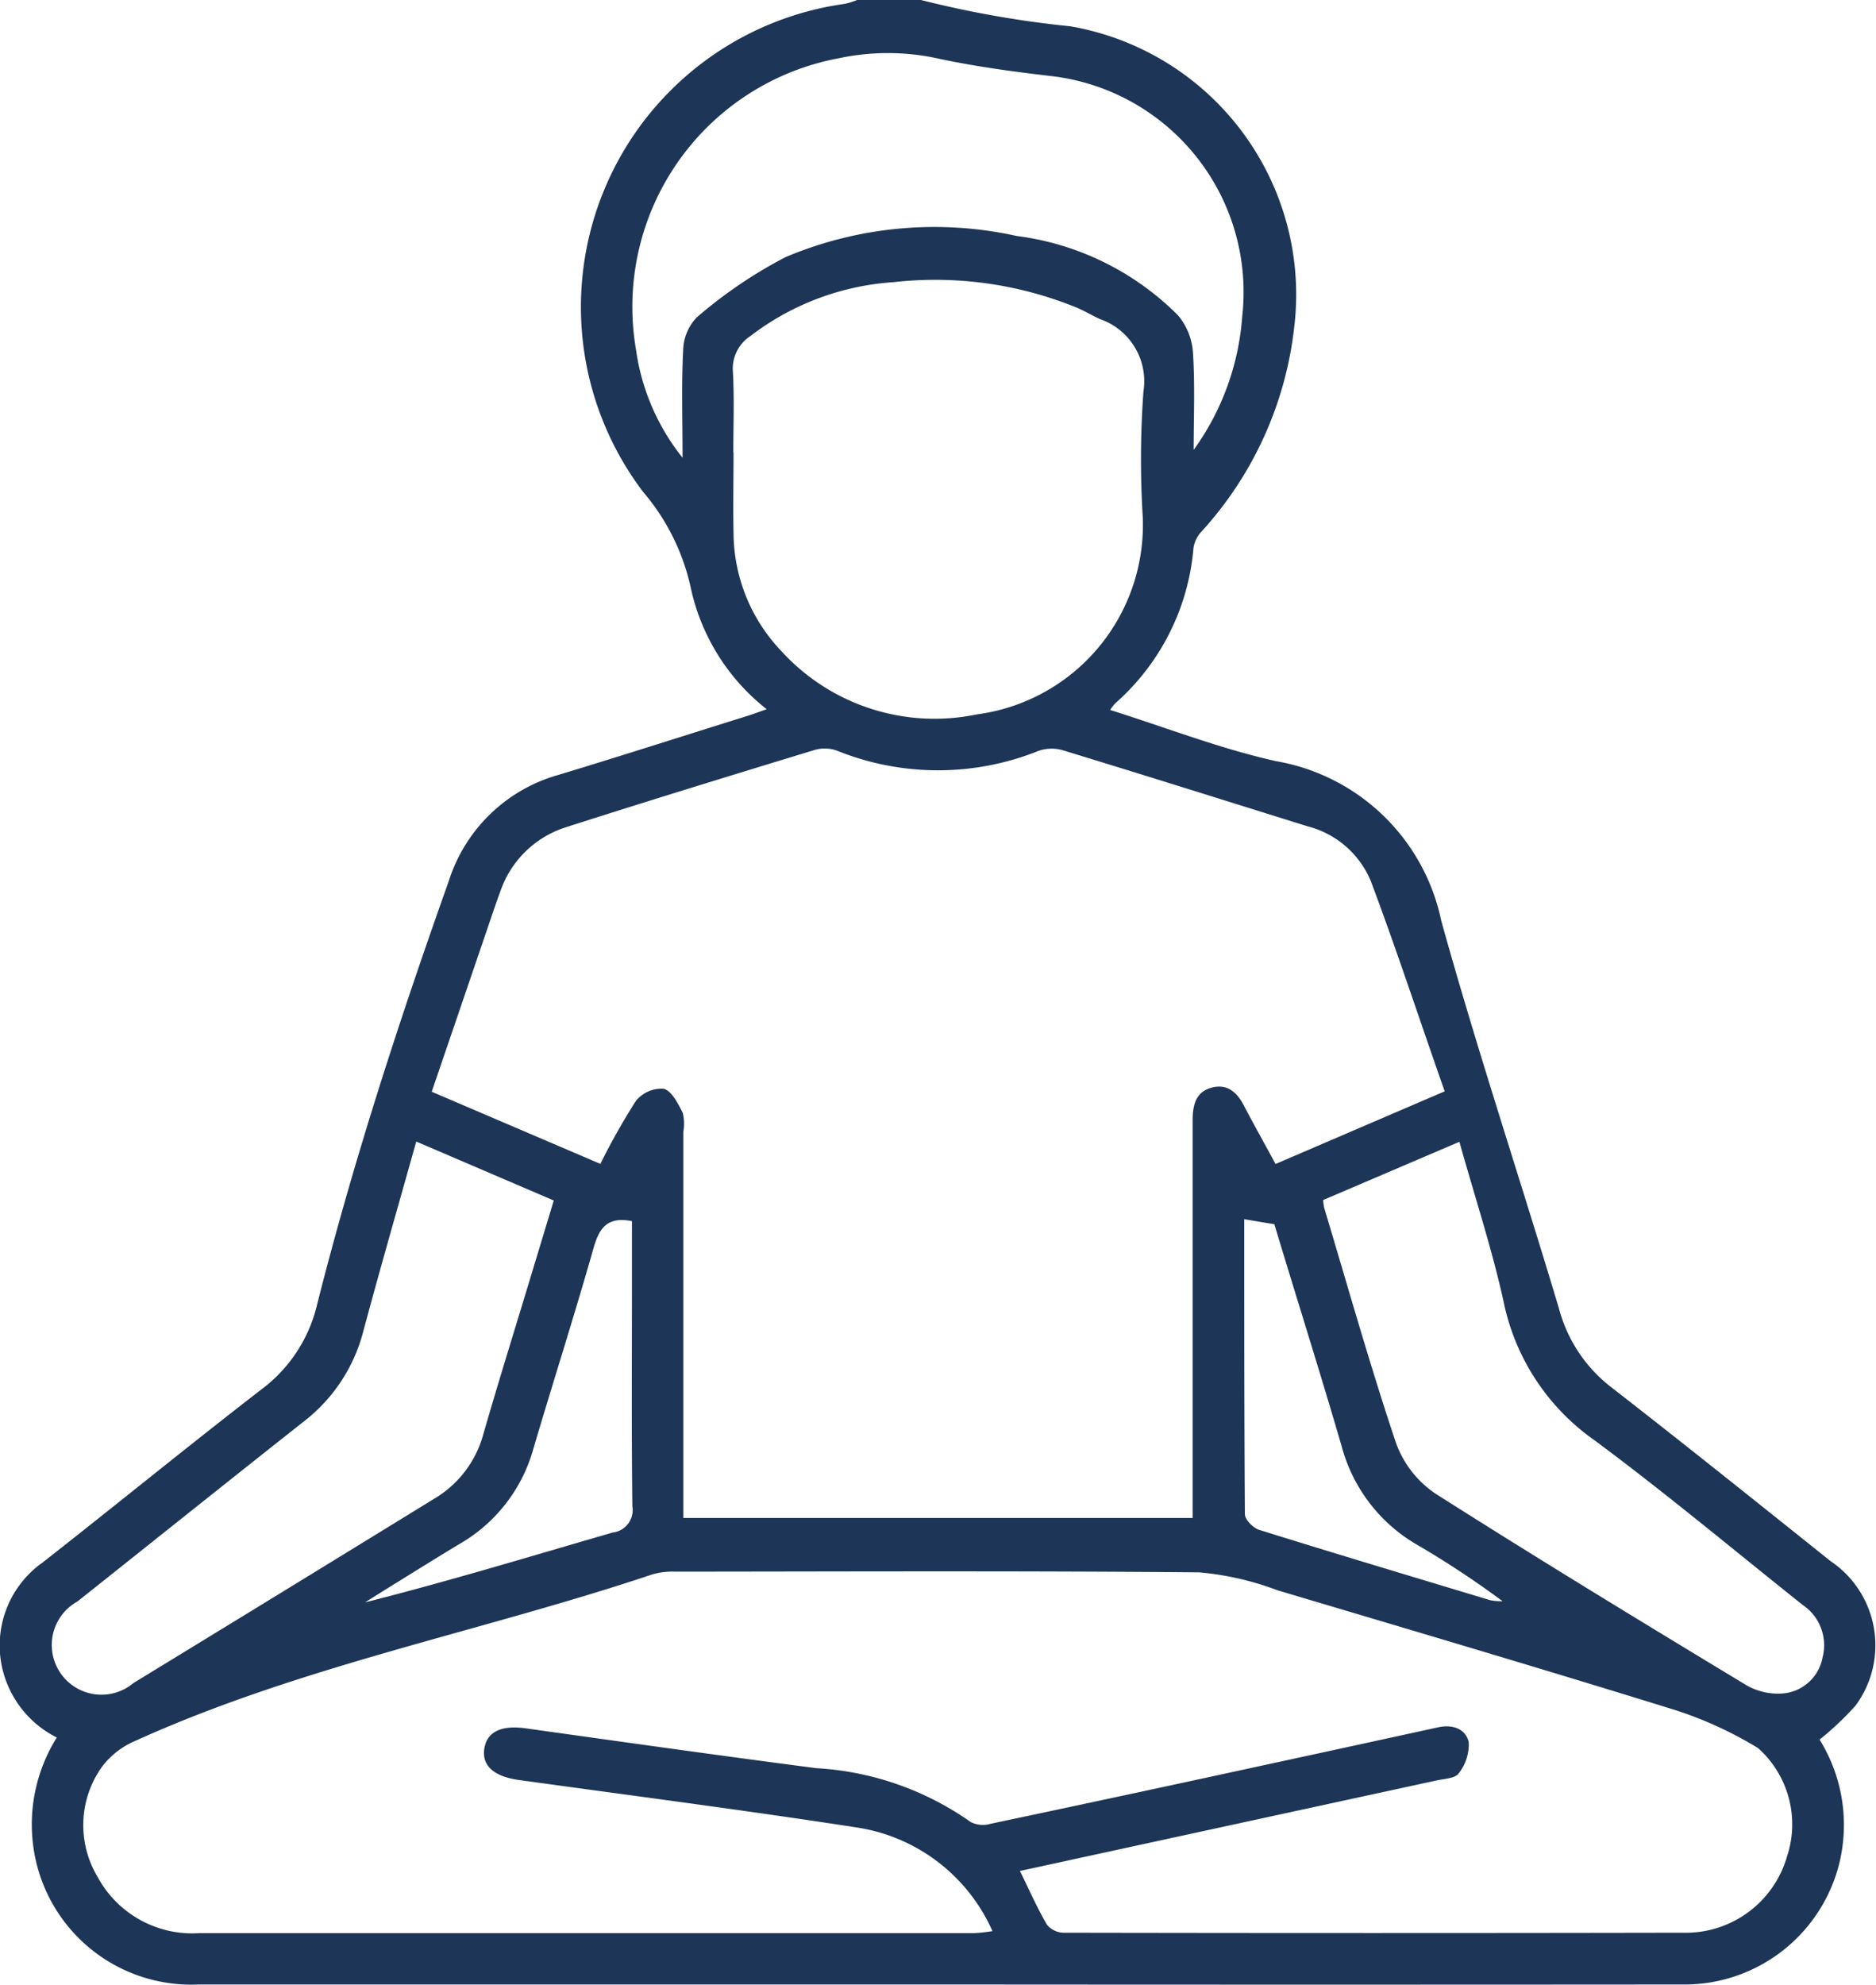 <svg xmlns="http://www.w3.org/2000/svg" xmlns:xlink="http://www.w3.org/1999/xlink" width="37.38" height="39.526" viewBox="0 0 37.38 39.526">
  <defs>
    <clipPath id="clip-path">
      <rect id="Rectangle_309" data-name="Rectangle 309" width="37.38" height="39.526" transform="translate(0 0)" fill="#1d3557"/>
    </clipPath>
  </defs>
  <g id="hypertension-new-icon-3" transform="translate(0 -0.001)">
    <g id="Group_4047" data-name="Group 4047" transform="translate(0 0.001)" clip-path="url(#clip-path)">
      <path id="Path_5905" data-name="Path 5905" d="M18.35,0a20.606,20.606,0,0,0,2.977.524A5.422,5.422,0,0,1,25.786,6.53a7.226,7.226,0,0,1-1.844,4.055.612.612,0,0,0-.161.324,4.636,4.636,0,0,1-1.561,3.1.948.948,0,0,0-.1.131c1.115.35,2.193.772,3.31,1.02a4.068,4.068,0,0,1,3.287,3.176c.72,2.592,1.575,5.147,2.346,7.725a2.922,2.922,0,0,0,1.025,1.554c1.473,1.144,2.929,2.311,4.386,3.476a2.021,2.021,0,0,1,.5,2.876,6.023,6.023,0,0,1-.718.679,3.221,3.221,0,0,1,.374,2.536,3.179,3.179,0,0,1-3.115,2.341q-7.211.006-14.422,0-7.572,0-15.143,0a3.175,3.175,0,0,1-3.293-2.8,3.259,3.259,0,0,1,.475-2.119,2.06,2.06,0,0,1-1.1-1.442,2.022,2.022,0,0,1,.822-2.047C2.312,29.973,3.747,28.8,5.211,27.67a2.954,2.954,0,0,0,1.108-1.691c.723-2.858,1.636-5.658,2.624-8.434a3.2,3.2,0,0,1,2.194-2.115c1.255-.38,2.5-.78,3.755-1.172.116-.036.229-.079.385-.133a4.2,4.2,0,0,1-1.506-2.385A4.37,4.37,0,0,0,12.817,9.8,6.094,6.094,0,0,1,16.838.076,1.587,1.587,0,0,0,17.078,0ZM28.786,21.734c-.5-1.42-.955-2.81-1.469-4.179a1.868,1.868,0,0,0-1.269-1.1c-1.628-.508-3.254-1.02-4.885-1.517a.79.79,0,0,0-.479.02,5.375,5.375,0,0,1-4.007-.008.72.72,0,0,0-.438-.016c-1.658.505-3.314,1.013-4.965,1.542a2.03,2.03,0,0,0-1.31,1.293c-.089.237-.168.478-.25.718-.368,1.077-.735,2.154-1.112,3.256l3.361,1.437a13.158,13.158,0,0,1,.708-1.255.66.66,0,0,1,.552-.242c.159.04.285.293.38.477a.9.9,0,0,1,.013.377q0,3.6,0,7.208v.487H23.764v-.546q0-3.689,0-7.377c0-.312.068-.575.4-.653.316-.073.5.124.631.381.2.382.412.759.621,1.145l3.367-1.446m-8.46,15.527c.181.368.34.729.536,1.067a.442.442,0,0,0,.332.162q6.171.012,12.342,0a2.1,2.1,0,0,0,2.073-1.515,2.034,2.034,0,0,0-.577-2.163,7.734,7.734,0,0,0-1.642-.754c-2.638-.819-5.287-1.6-7.935-2.389a5.875,5.875,0,0,0-1.555-.356c-3.477-.032-6.955-.017-10.433-.014a1.467,1.467,0,0,0-.458.052C9.582,32.5,6,33.173,2.687,34.675a1.619,1.619,0,0,0-.667.529,2,2,0,0,0-.08,2.168A2.145,2.145,0,0,0,3.981,38.5q7.719,0,15.438,0a3.493,3.493,0,0,0,.356-.04,3.537,3.537,0,0,0-2.682-2.061c-2.245-.346-4.5-.637-6.749-.948-.5-.069-.745-.284-.694-.622s.335-.476.829-.407c1.928.27,3.857.542,5.787.793a5.919,5.919,0,0,1,3.075,1.072.532.532,0,0,0,.386.038q2.689-.568,5.375-1.152,1.778-.384,3.554-.772c.29-.063.553.031.609.3a.933.933,0,0,1-.2.617c-.067.1-.28.107-.43.139q-4.15.9-8.313,1.805M14.616,9.014c0,.537-.011,1.074,0,1.61a3.433,3.433,0,0,0,.947,2.337,4.132,4.132,0,0,0,3.9,1.267A3.807,3.807,0,0,0,22.77,10.3a18.756,18.756,0,0,1,.013-2.5,1.31,1.31,0,0,0-.874-1.448c-.153-.072-.3-.16-.454-.225A7.455,7.455,0,0,0,17.8,5.62a5.25,5.25,0,0,0-2.85,1.074.777.777,0,0,0-.347.711c.03.535.008,1.073.009,1.61m9.167-.048A5.166,5.166,0,0,0,24.752,6.3a4.332,4.332,0,0,0-3.747-4.778c-.81-.094-1.606-.2-2.405-.376a4.7,4.7,0,0,0-1.886.014,5.035,5.035,0,0,0-4.042,5.8A4.42,4.42,0,0,0,13.6,9.116c0-.789-.023-1.462.012-2.133a.982.982,0,0,1,.271-.662,9.192,9.192,0,0,1,1.769-1.2A7.621,7.621,0,0,1,20.26,4.7a5.524,5.524,0,0,1,3.21,1.578,1.283,1.283,0,0,1,.3.741c.042.647.014,1.3.014,1.948M8.294,22.735c-.359,1.28-.718,2.524-1.054,3.774a3.313,3.313,0,0,1-1.185,1.8C4.546,29.5,3.047,30.7,1.543,31.895A.99.99,0,1,0,2.658,33.52q3-1.831,5.993-3.671a2.143,2.143,0,0,0,.977-1.277c.3-1.041.624-2.077.938-3.116l.468-1.547L8.294,22.735M26.364,23.9a1.229,1.229,0,0,0,.021.155c.47,1.564.912,3.138,1.432,4.686a2.062,2.062,0,0,0,.785,1.006c2.046,1.3,4.121,2.562,6.2,3.818a1.262,1.262,0,0,0,.719.162.878.878,0,0,0,.794-.718.965.965,0,0,0-.393-1.043c-1.382-1.1-2.736-2.233-4.153-3.283a4.465,4.465,0,0,1-1.807-2.749c-.234-1.064-.577-2.1-.883-3.194L26.364,23.9m-13.777.419c-.585-.114-.684.258-.8.676-.368,1.286-.776,2.56-1.155,3.843a3.168,3.168,0,0,1-1.456,1.9c-.424.253-.842.516-1.262.775-.214.132-.426.265-.639.4,1.669-.423,3.3-.918,4.932-1.391A.449.449,0,0,0,12.6,30c-.018-1.469-.008-2.937-.008-4.406V24.321m12.2-.042c0,1.983,0,3.93.013,5.876,0,.109.165.277.286.314,1.531.478,3.067.937,4.6,1.4a1.189,1.189,0,0,0,.249.021,18.463,18.463,0,0,0-1.7-1.122,3.228,3.228,0,0,1-1.505-1.957c-.432-1.484-.9-2.959-1.343-4.429l-.6-.1" transform="translate(0 0)" fill="#1d3557"/>
    </g>
  </g>
</svg>
